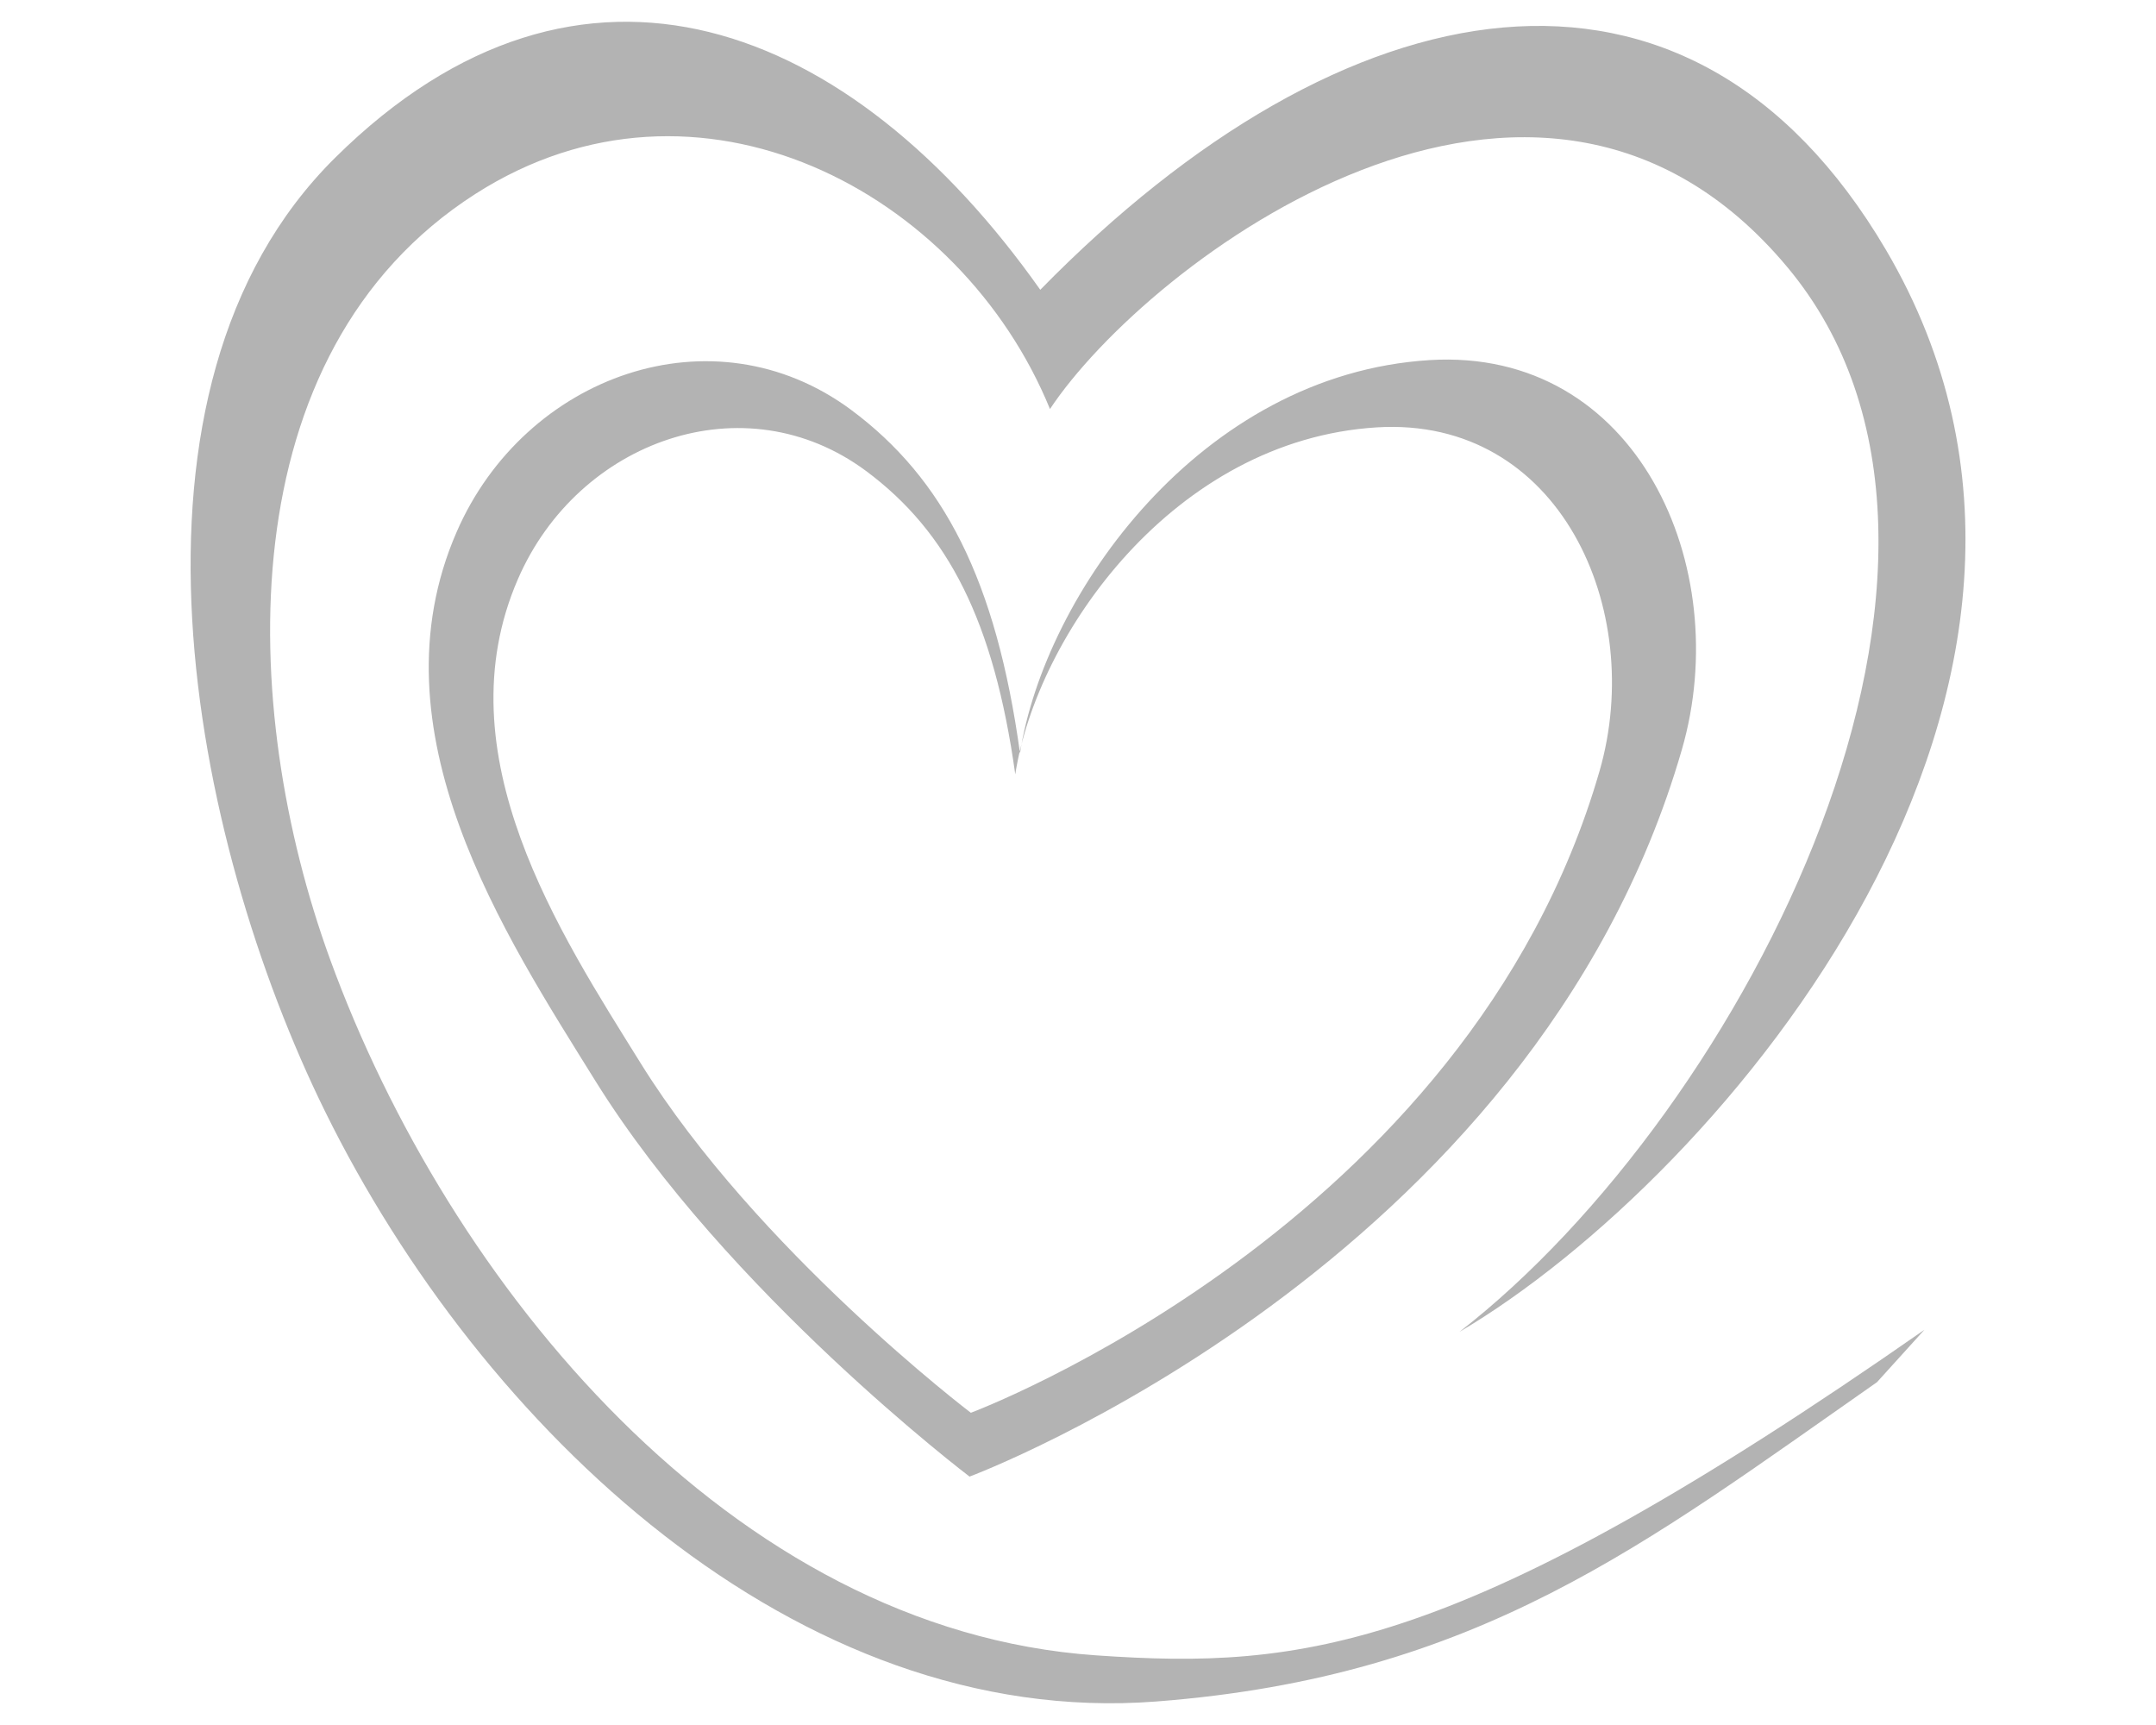 <?xml version="1.0" encoding="utf-8"?>
<!-- Generator: Adobe Illustrator 25.2.3, SVG Export Plug-In . SVG Version: 6.00 Build 0)  -->
<svg version="1.0" id="Ebene_1" xmlns="http://www.w3.org/2000/svg" xmlns:xlink="http://www.w3.org/1999/xlink" x="100px" y="80px"
	 width="100px" height="80px" viewBox="0 0 100 80" enable-background="new 0 0 100 80" xml:space="preserve">
<g opacity="0.3">
	<path d="M89.26,61.67c-21.51,15-28.84,15.76-38.42,15.1C33.89,75.6,20.79,59.54,15.31,44.49C11.06,32.83,10.53,16.38,22.04,9
		c10.31-6.61,22.53-0.14,26.66,9.97c4.51-6.8,22.56-20.54,34.21-6.57c11.18,13.4-1.94,39.06-15.22,49.37
		c12.16-7.17,31.65-30.02,19.78-50.19C78.31-3.97,62.36-0.97,48.25,13.44C39.5,1.05,26.97-4,15.54,7.32
		C4.71,18.04,8.85,38.91,15.09,51.57c7.21,14.62,21.84,28.62,38.54,27.34c14.93-1.15,22.65-7.28,33.43-14.81"/>
	<path d="M27.61,50.12c-4.2-6.76-10.45-16.22-6.43-25.45c3.16-7.26,11.89-10.41,18.3-5.66c4.29,3.19,6.72,7.89,7.83,15.92
		c1.14-7.35,8.36-17.57,19-18.23c9.61-0.59,14.15,9.59,11.7,18.06c-6.93,23.97-33.04,33.72-33.04,33.72S33.72,59.95,27.61,50.12z
		 M45.03,65.52c0,0,23.04-8.6,29.16-29.76c2.16-7.48-1.85-16.46-10.33-15.94c-9.4,0.58-15.76,9.6-16.77,16.09
		c-0.99-7.1-3.12-11.24-6.91-14.06c-5.65-4.2-13.36-1.42-16.15,4.99C20.48,34.98,26,43.33,29.71,49.3
		C35.1,57.98,45.03,65.52,45.03,65.52z"/>
</g>
</svg>
